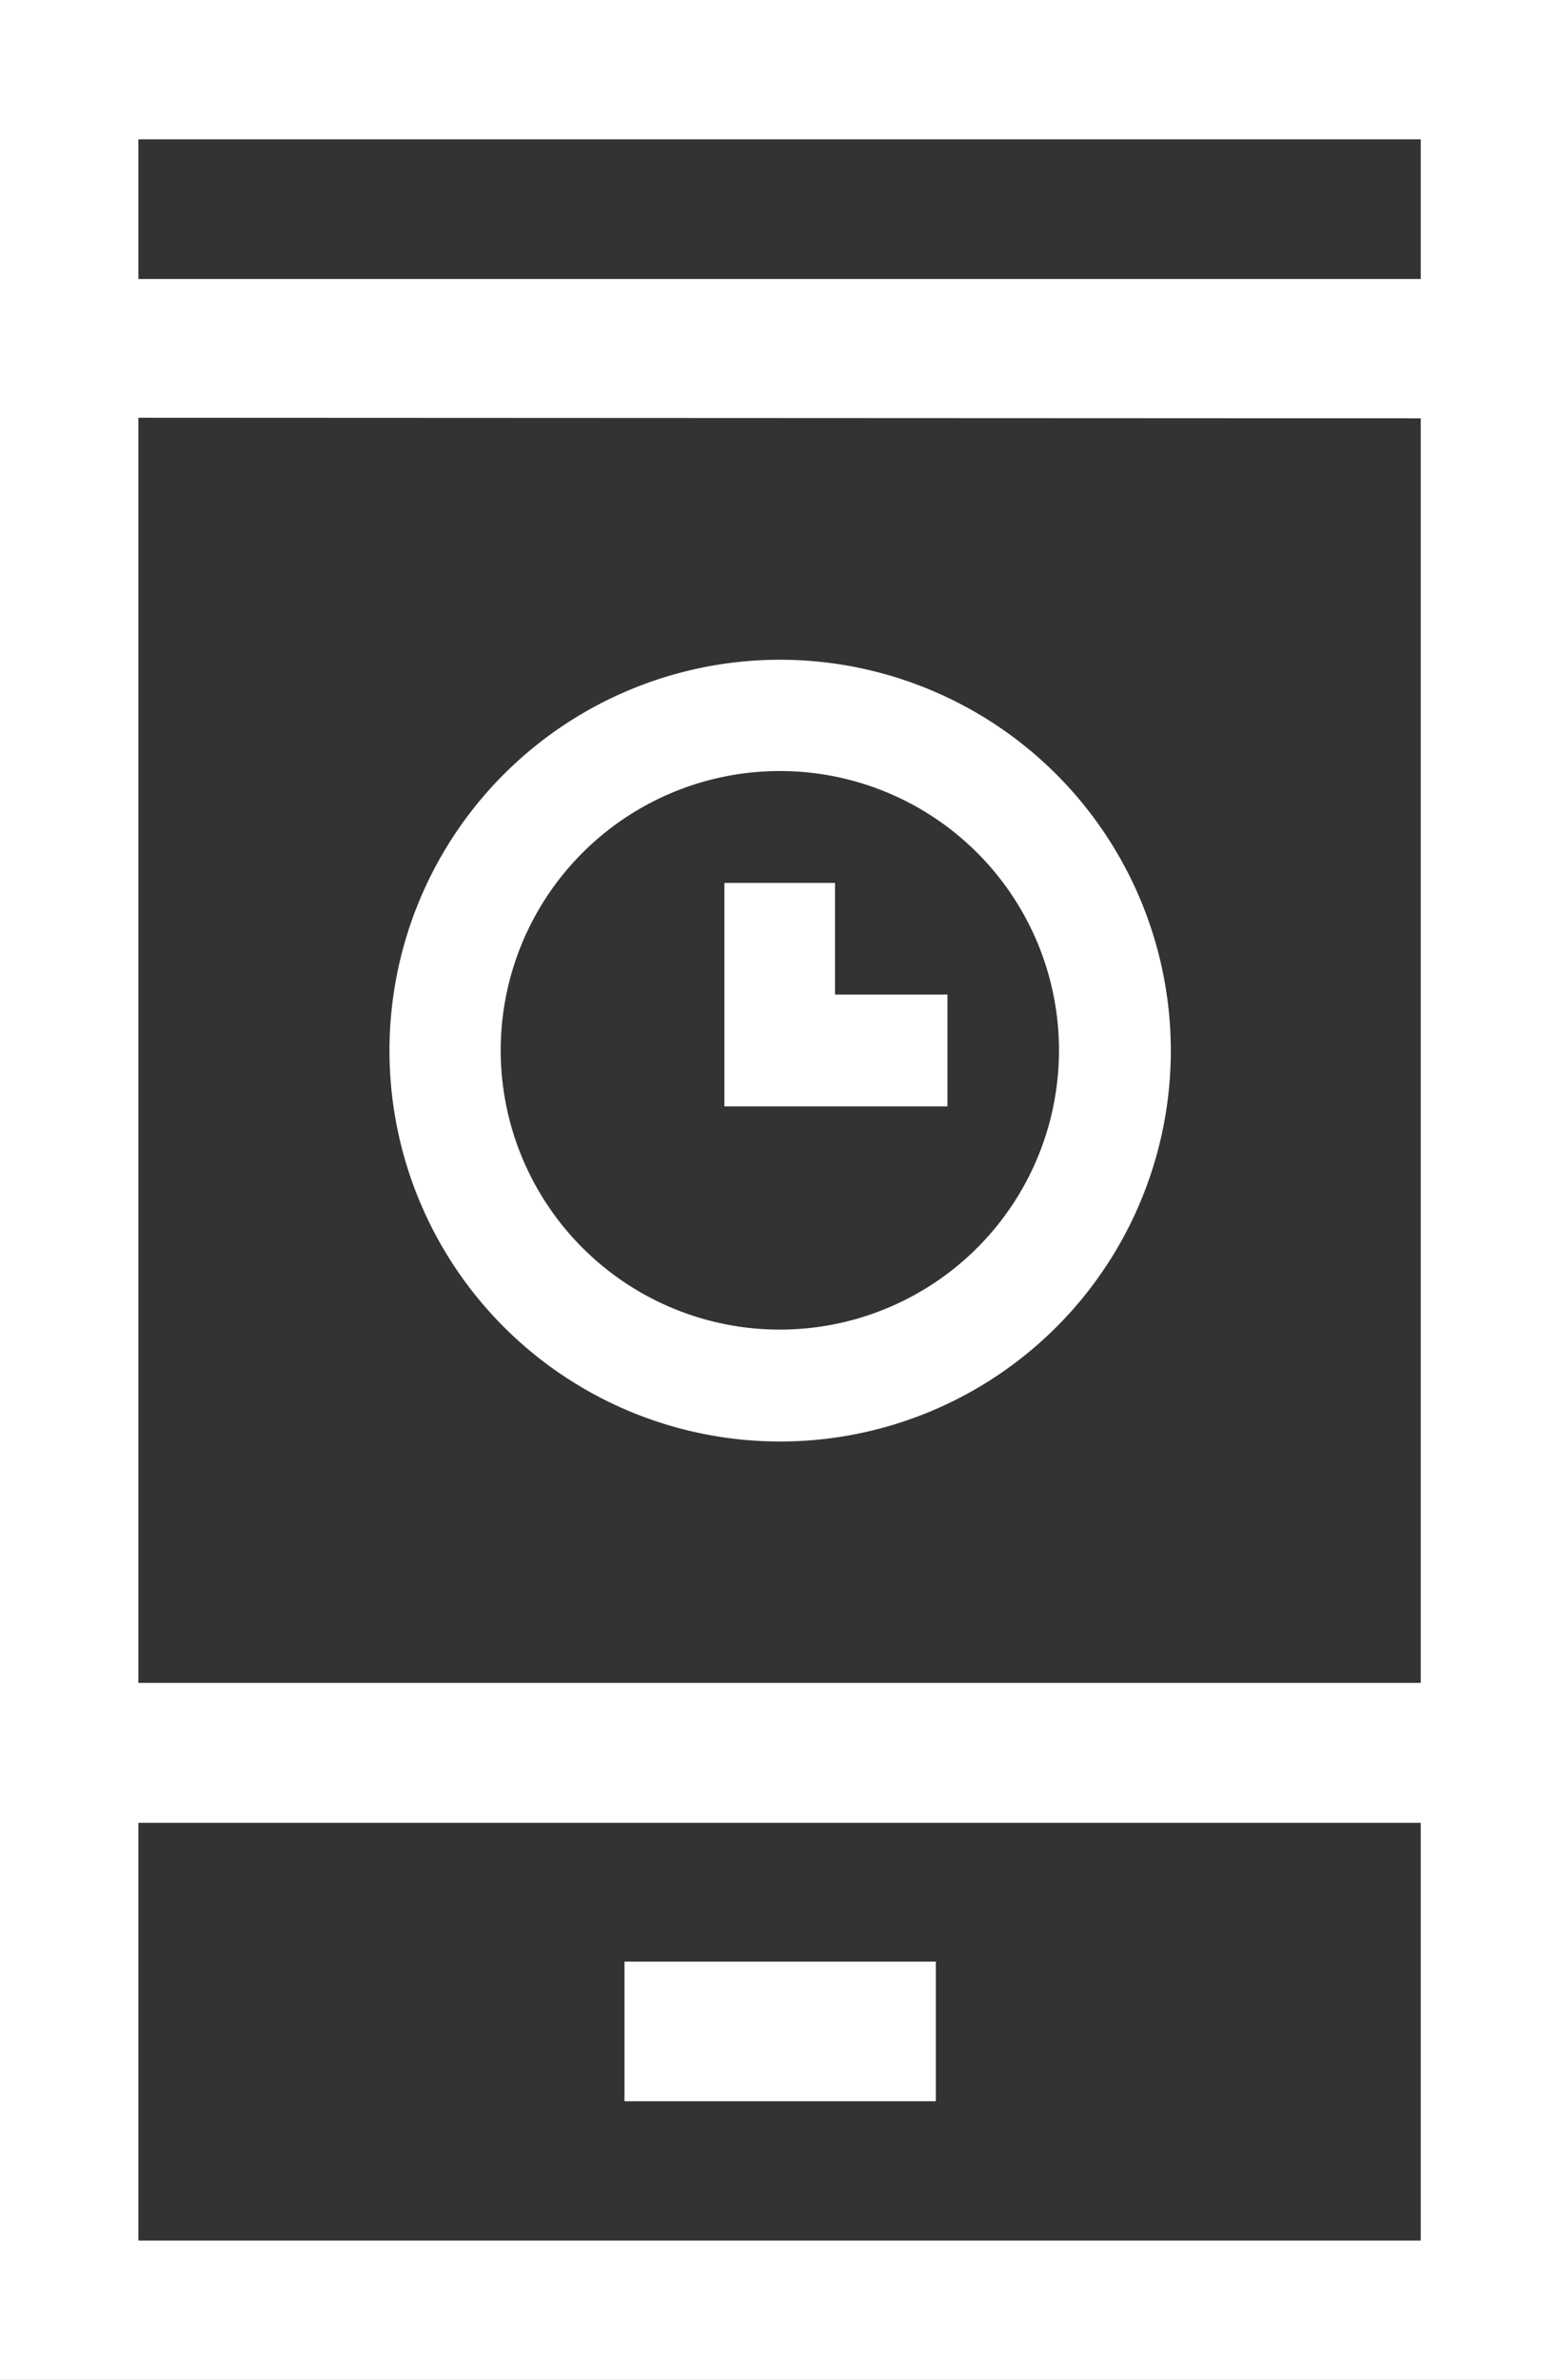<svg id="Layer_1" data-name="Layer 1" xmlns="http://www.w3.org/2000/svg" viewBox="0 0 52.31 79.76"><rect x="0" y="0" width="52.31" height="79.76" fill="#333333" stroke="none"/><defs><style>.cls-1{fill:#fff;}</style></defs><g id="Group_401" data-name="Group 401"><path id="Path_716" data-name="Path 716" class="cls-1" d="M0,0V79.76H52.31V0ZM47.64,4.67V9.35h-43V4.67Zm0,9.35V56.4h-43V14Zm-43,61.07v-14h43v14Z"/><path id="Path_717" data-name="Path 717" class="cls-1" d="M20.94,65.74H31.38v4.68H20.94Z"/><g id="Group_400" data-name="Group 400"><path id="Path_718" data-name="Path 718" class="cls-1" d="M26.16,22.11a13.1,13.1,0,1,0,13.1,13.1h0A13.11,13.11,0,0,0,26.16,22.11Zm0,22.45a9.36,9.36,0,1,1,9.35-9.36,9.36,9.36,0,0,1-9.35,9.36Z"/><path id="Path_719" data-name="Path 719" class="cls-1" d="M28,29.59H24.29v7.49h7.48V33.33H28Z"/></g></g></svg>
